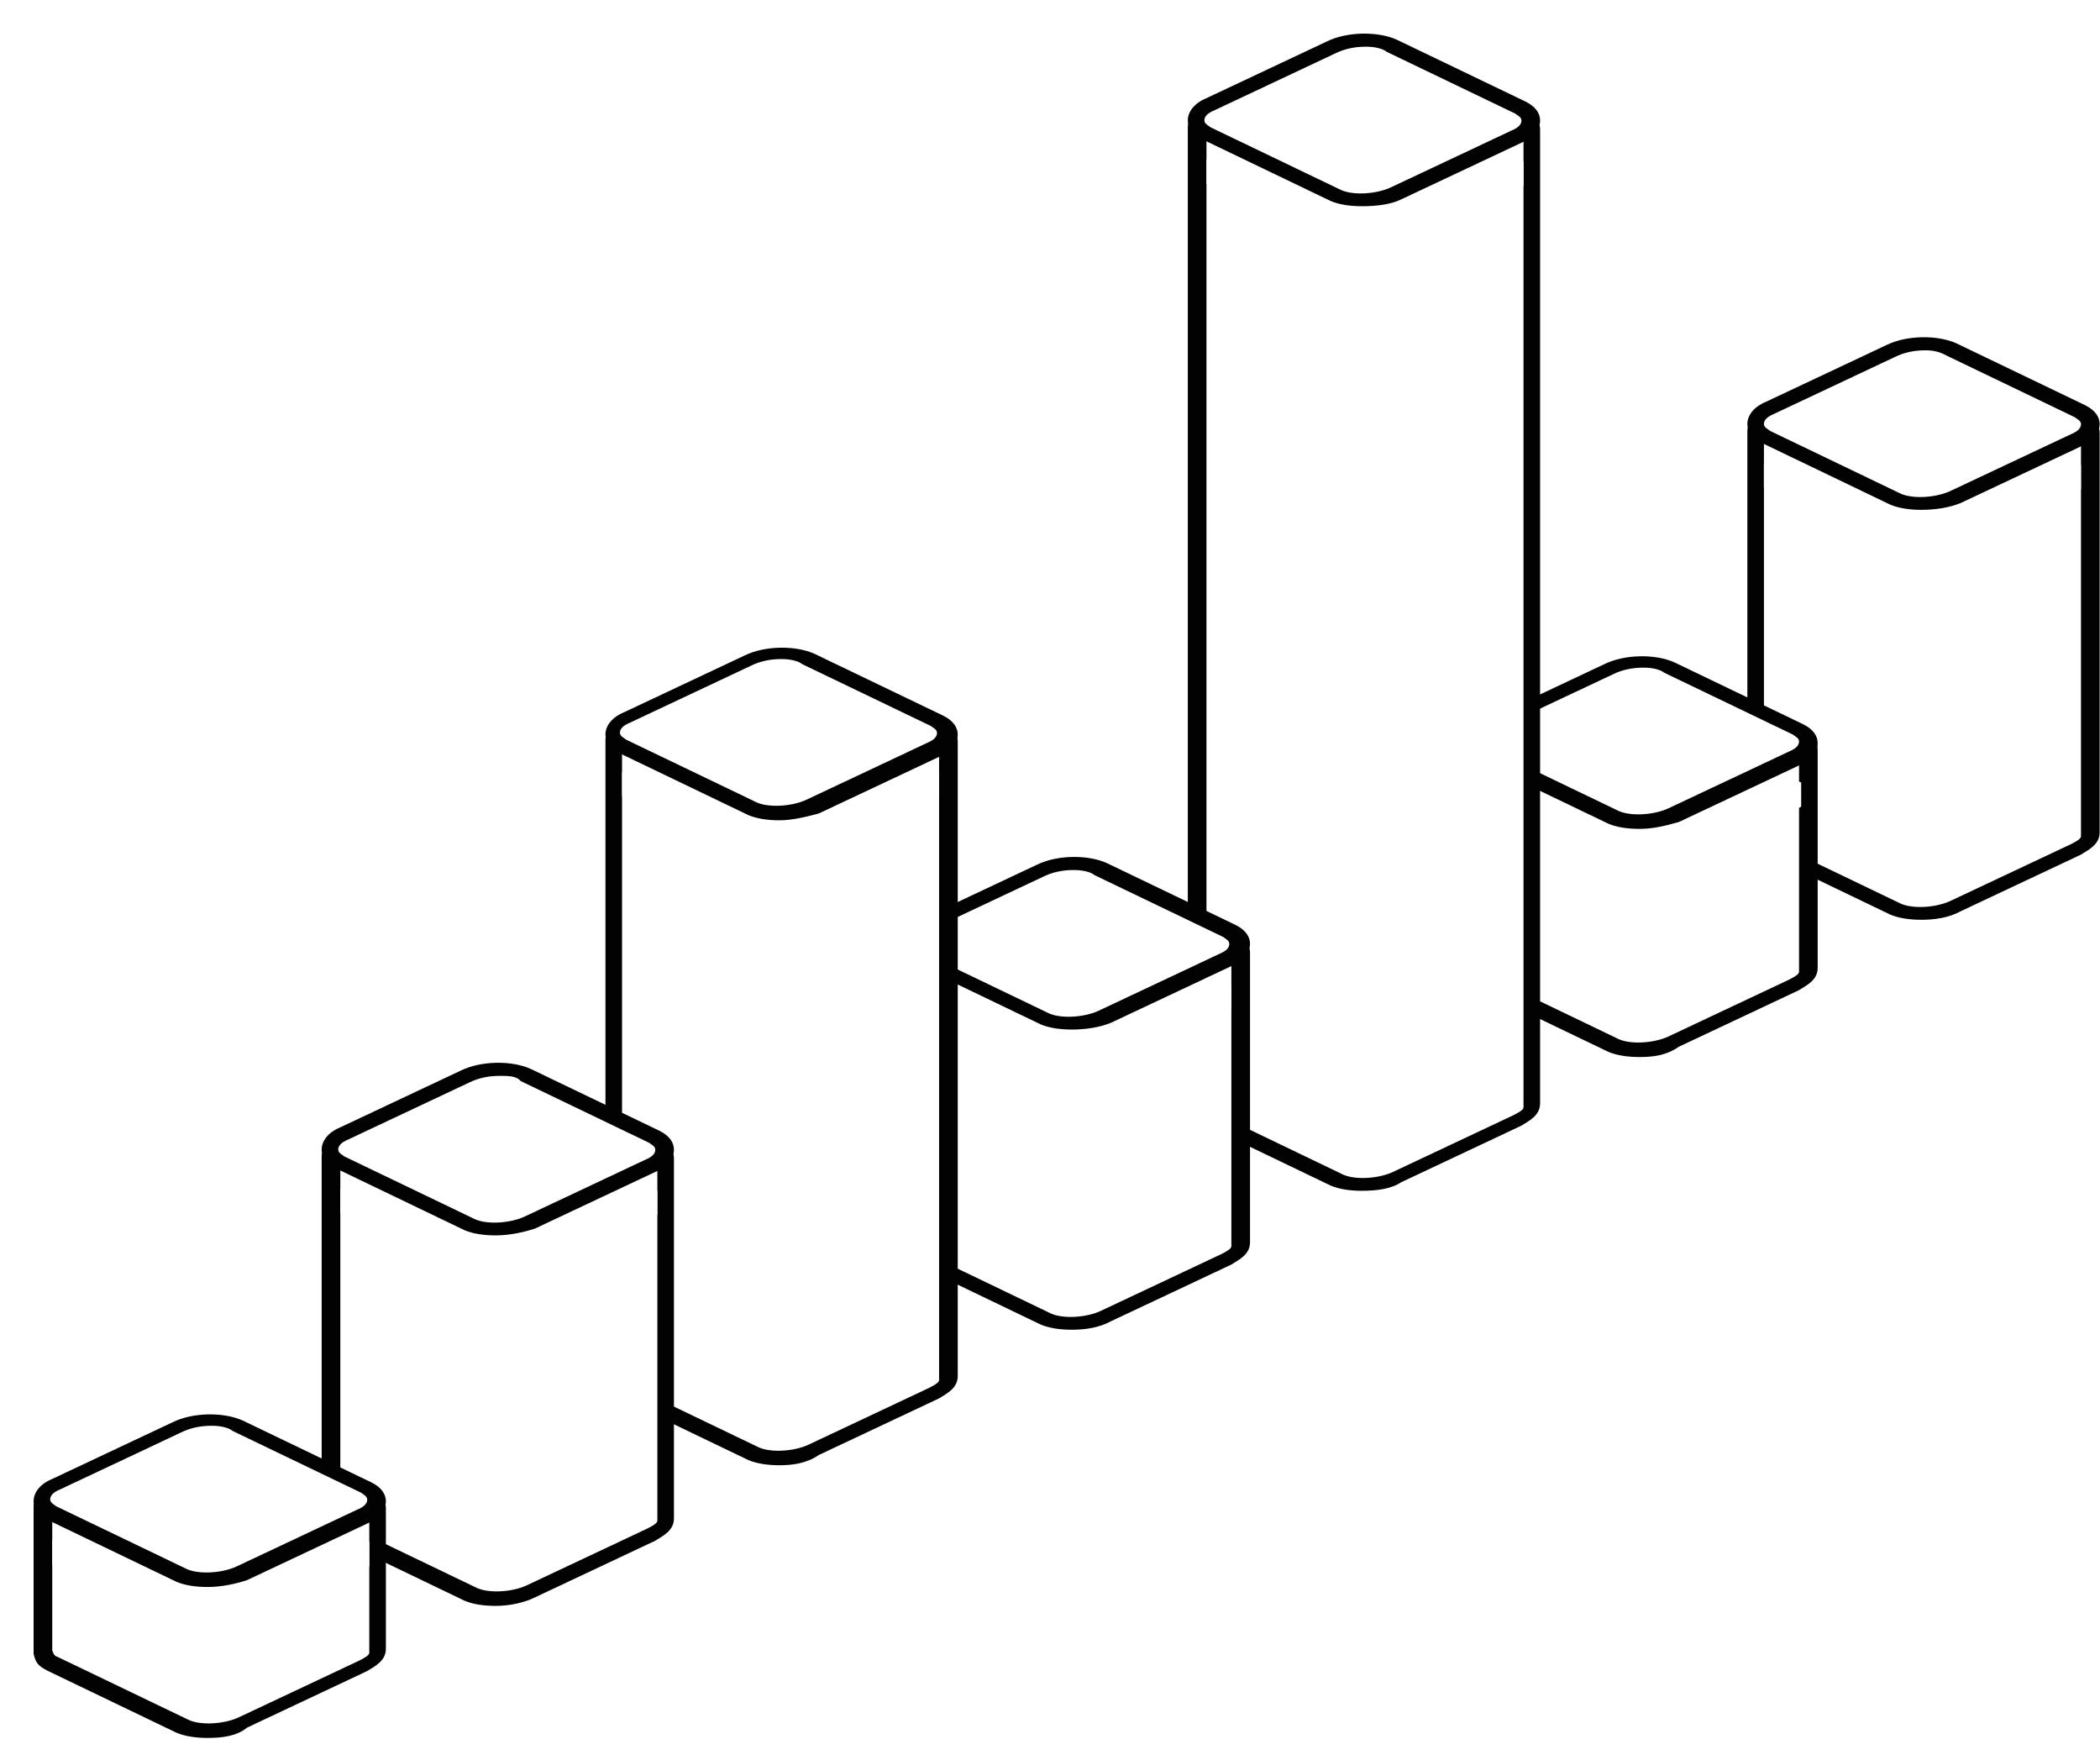 <?xml version="1.0" encoding="UTF-8"?>
<svg xmlns="http://www.w3.org/2000/svg" width="250" height="207" fill="none">
  <g filter="url(#filter0_d_314_28401)">
    <path d="M244.972 95.07V47.497c0-.613-.741-1.225-1.481-1.225h-37.25c-.494 0-.987.408-.987.816v48.186c.247.817.247 1.02 1.233 1.43l15.295 7.349c1.974.817 5.181.817 7.154-.204l14.309-6.737c.986-.613 1.727-1.226 1.727-2.042z" fill="#fff"></path>
    <path d="M221.531 66.489l-12.828-6.126v38.181l16.282 6.534V66.897a6.438 6.438 0 01-3.454-.408z" fill="#fff"></path>
    <path d="M224.742 105.485c-1.48 0-2.714-.204-3.701-.613l-15.295-7.35c-1.233-.613-1.48-1.02-1.726-2.042V47.295c0-1.021.986-1.838 2.22-1.838h37.25c1.481 0 2.467 1.02 2.467 2.042v47.573c0 1.43-1.233 2.042-2.22 2.654l-14.308 6.738c-1.48.817-3.207 1.021-4.687 1.021zm-18.749-58.19v47.981c.247.613.247.613.74.817l15.295 7.35c1.48.817 4.441.613 6.167-.204l14.309-6.738c1.233-.612 1.233-.817 1.233-1.02V47.906c0-.204-.247-.408-.493-.408h-37.251v-.204z" fill="#020202"></path>
    <path d="M221.536 55.259l-15.295-7.35c-1.974-.817-1.727-2.45.493-3.472l14.308-6.737c2.22-1.021 5.427-1.226 7.154-.205l15.295 7.35c1.974.818 1.727 2.45-.493 3.472l-14.308 6.738c-1.974 1.02-5.181 1.02-7.154.204z" fill="#fff"></path>
    <path d="M243.732 51.378l-15.541-7.554c-1.974-.817-5.181-.817-7.154.204l-14.309 6.738c-.246.204-.493.204-.74.408v2.858s.247 0 .247.205l15.295 7.35c1.973.817 5.181.817 7.154-.204l14.308-6.738c.247-.204.494-.204.74-.409v-2.858z" fill="#fff"></path>
    <path d="M224.742 56.688c-1.48 0-2.714-.205-3.701-.613l-15.295-7.35c-1.233-.613-1.726-1.43-1.726-2.246 0-1.021.74-2.042 2.22-2.654l14.308-6.738c2.467-1.225 6.167-1.225 8.388-.205l15.295 7.35c1.233.613 1.726 1.43 1.726 2.247 0 1.02-.74 2.042-2.22 2.654l-14.308 6.738c-1.48.612-3.207.817-4.687.817zm.493-18.989c-1.233 0-2.467.204-3.7.817l-14.308 6.738c-.987.408-1.234.817-1.234 1.225 0 .408.493.612.74.816l15.295 7.35c1.48.818 4.441.613 6.167-.203l14.309-6.738c.986-.409 1.233-.817 1.233-1.225 0-.408-.493-.613-.74-.817l-15.295-7.35c-.74-.409-1.48-.613-2.467-.613z" fill="#020202"></path>
    <path d="M211.409 111.406v-25.93c0-.614-.74-1.226-1.48-1.226h-37.251c-.493 0-.987.408-.987.817v26.543c.247.816.247 1.021 1.234 1.429l15.295 7.35c1.973.817 5.18.817 7.154-.204l14.308-6.738c.987-.612 1.727-1.225 1.727-2.041z" fill="#fff"></path>
    <path d="M187.973 104.262l-12.828-6.125v16.742l16.281 6.534v-16.538c-1.233 0-2.467 0-3.453-.613z" fill="#fff"></path>
    <path d="M191.175 121.822c-1.48 0-2.713-.204-3.7-.613l-15.295-7.35c-1.233-.613-1.48-1.021-1.727-2.042V85.07c0-1.02.987-1.838 2.22-1.838h37.251c1.48 0 2.467 1.021 2.467 2.042v25.931c0 1.429-1.233 2.041-2.22 2.654l-14.308 6.738c-1.481 1.021-2.961 1.225-4.688 1.225zM172.427 85.07v26.339c.246.612.246.612.74.817l15.295 7.35c1.48.817 4.44.612 6.167-.204l14.308-6.738c1.234-.613 1.234-.817 1.234-1.021v-25.93c0-.205-.247-.409-.494-.409h-37.25v-.204z" fill="#020202"></path>
    <path d="M187.977 93.235l-15.295-7.35c-1.974-.817-1.727-2.45.493-3.471l14.309-6.738c2.22-1.02 5.427-1.225 7.154-.204l15.295 7.35c1.973.817 1.726 2.45-.494 3.471l-14.308 6.738c-1.974.817-5.181 1.021-7.154.204z" fill="#fff"></path>
    <path d="M210.424 89.151c-.247 0-.247 0 0 0l-15.542-7.554c-1.973-.817-5.18-.817-7.154.204L173.42 88.54c-.247.204-.494.204-.74.408v2.859s.246 0 .246.204l15.295 7.35c1.974.817 5.181.817 7.154-.204l14.309-6.738c.246-.204.493-.204.74-.408v-2.859z" fill="#fff"></path>
    <path d="M191.175 94.664c-1.48 0-2.713-.204-3.7-.612l-15.295-7.35c-1.233-.613-1.727-1.43-1.727-2.247 0-1.02.74-2.041 2.22-2.654l14.309-6.738c2.467-1.225 6.167-1.225 8.387-.204l15.295 7.35c1.234.613 1.727 1.43 1.727 2.246 0 1.021-.74 2.042-2.22 2.655l-14.308 6.737c-1.481.409-2.961.817-4.688.817zm.494-19.192c-1.234 0-2.467.204-3.701.816l-14.308 6.738c-.987.409-1.233.817-1.233 1.225 0 .409.493.613.74.817l15.295 7.35c1.48.817 4.44.613 6.167-.204l14.308-6.738c.987-.408 1.234-.816 1.234-1.225 0-.408-.494-.612-.74-.817l-15.295-7.35c-.494-.408-1.48-.612-2.467-.612z" fill="#020202"></path>
    <path d="M178.358 127.334V11.362c0-.613-.74-1.225-1.48-1.225h-37.251c-.493 0-.986.408-.986.816v116.585c.246.817.246 1.021 1.233 1.43l15.295 7.35c1.974.817 5.181.817 7.154-.204l14.308-6.738c1.234-.613 1.727-1.225 1.727-2.042z" fill="#fff"></path>
    <path d="M155.168 30.348l-12.828-6.125v106.58l16.282 6.534V30.961c-1.481 0-2.714-.205-3.454-.613z" fill="#fff"></path>
    <path d="M158.128 137.745c-1.48 0-2.713-.204-3.7-.612l-15.295-7.35c-1.233-.613-1.48-1.021-1.727-2.042V11.156c0-1.02.987-1.838 2.22-1.838h37.251c1.48 0 2.467 1.021 2.467 2.042v115.972c0 1.43-1.233 2.042-2.22 2.655l-14.308 6.738c-1.234.816-2.961 1.02-4.688 1.02zm-18.502-126.59v116.382c.247.612.247.612.741.816l15.295 7.351c1.48.816 4.44.612 6.167-.204l14.308-6.738c1.234-.613 1.234-.817 1.234-1.021V11.769c0-.205-.247-.409-.494-.409h-37.251v-.204z" fill="#020202"></path>
    <path d="M155.172 19.118l-15.295-7.35c-1.973-.817-1.727-2.45.494-3.471l14.308-6.738c2.22-1.02 5.427-1.225 7.154-.204l15.295 7.35c1.973.817 1.727 2.45-.493 3.471l-14.309 6.738c-2.22 1.02-5.427 1.02-7.154.204z" fill="#fff"></path>
    <path d="M177.373 15.24s-.247 0 0 0l-15.542-7.555c-1.973-.817-5.18-.817-7.154.204l-14.308 6.738c-.247.204-.493.204-.74.408v2.859s.247 0 .247.204l15.295 7.35c1.973.817 5.18.817 7.154-.204l14.308-6.738c.247-.204.493-.204.74-.408v-2.859z" fill="#fff"></path>
    <path d="M158.128 20.547c-1.48 0-2.713-.204-3.7-.613l-15.295-7.35c-1.233-.612-1.727-1.43-1.727-2.246 0-1.02.74-2.042 2.22-2.654L153.935.946c2.467-1.225 6.167-1.225 8.387-.204l15.295 7.35c1.234.613 1.727 1.43 1.727 2.246 0 1.021-.74 2.042-2.22 2.655l-14.308 6.737c-1.234.613-2.961.817-4.688.817zm.494-18.988c-1.234 0-2.467.204-3.701.816l-14.308 6.738c-.987.408-1.233.817-1.233 1.225 0 .409.493.613.74.817l15.295 7.35c1.48.817 4.44.613 6.167-.204l14.308-6.738c.987-.408 1.234-.816 1.234-1.225 0-.408-.494-.612-.74-.817l-15.295-7.35c-.494-.408-1.48-.612-2.467-.612z" fill="#020202"></path>
    <path d="M143.577 143.872v-34.506c0-.613-.74-1.225-1.48-1.225h-37.251c-.493 0-.987.408-.987.816v34.915c.247.816.247 1.02 1.234 1.429l15.295 7.35c1.973.817 5.18.817 7.154-.204l14.308-6.738c1.234-.408 1.727-1.021 1.727-1.837z" fill="#fff"></path>
    <path d="M120.387 128.352l-12.828-6.125v25.113l16.281 6.534v-24.91c-1.48 0-2.713-.204-3.453-.612z" fill="#fff"></path>
    <path d="M123.597 154.283c-1.48 0-2.713-.204-3.7-.613l-15.295-7.35c-1.234-.613-1.48-1.021-1.727-2.042V109.16c0-1.021.987-1.838 2.22-1.838h37.251c1.48 0 2.467 1.021 2.467 2.042v34.506c0 1.429-1.234 2.042-2.22 2.654l-14.309 6.738c-1.48.817-3.207 1.021-4.687 1.021zm-18.748-45.123v34.914c.246.613.246.613.74.817l15.295 7.35c1.48.817 4.44.613 6.167-.204l14.308-6.738c1.234-.612 1.234-.817 1.234-1.021v-34.506c0-.204-.247-.408-.494-.408h-37.25v-.204z" fill="#020202"></path>
    <path d="M120.387 117.122l-15.295-7.35c-1.973-.817-1.727-2.45.493-3.471l14.309-6.738c2.22-1.021 5.427-1.225 7.154-.204l15.295 7.35c1.973.817 1.727 2.45-.494 3.471l-14.308 6.738c-1.973 1.021-5.427 1.225-7.154.204z" fill="#fff"></path>
    <path d="M142.588 113.243l-15.542-7.554c-1.973-.817-5.18-.817-7.154.204l-14.308 6.738c-.247.204-.494.204-.74.408v2.859s.246 0 .246.204l15.295 7.35c1.974.817 5.181.817 7.155-.204l14.308-6.738c.246-.204.493-.204.74-.408v-2.859z" fill="#fff"></path>
    <path d="M123.597 118.551c-1.48 0-2.713-.204-3.7-.613l-15.295-7.35c-1.234-.613-1.727-1.429-1.727-2.246 0-1.021.74-2.042 2.22-2.654l14.308-6.738c2.467-1.225 6.168-1.225 8.388-.204l15.295 7.35c1.233.613 1.727 1.429 1.727 2.246 0 1.021-.74 2.042-2.22 2.654l-14.309 6.738c-1.48.613-3.207.817-4.687.817zm.247-18.989c-1.234 0-2.467.205-3.7.817l-14.309 6.738c-.986.408-1.233.817-1.233 1.225 0 .408.493.613.74.817l15.295 7.35c1.48.817 4.44.613 6.167-.204l14.308-6.738c.987-.408 1.234-.817 1.234-1.225 0-.408-.493-.612-.74-.817l-15.295-7.35c-.494-.408-1.48-.612-2.467-.612z" fill="#020202"></path>
    <path d="M108.784 159.999V84.454c0-.613-.74-1.225-1.48-1.225h-37.25c-.494 0-.988.408-.988.816v76.158c.247.817.247 1.021 1.234 1.429l15.295 7.351c1.973.816 5.18.816 7.154-.204l14.308-6.738c1.234-.613 1.727-1.225 1.727-2.042z" fill="#fff"></path>
    <path d="M85.598 103.241l-12.829-6.126v66.358l16.282 6.533v-66.153c-1.48 0-2.467-.204-3.453-.612z" fill="#fff"></path>
    <path d="M88.8 170.415c-1.48 0-2.713-.204-3.7-.612l-15.295-7.351c-1.234-.612-1.48-1.021-1.727-2.041V84.049c0-1.021.987-1.838 2.22-1.838h37.251c1.48 0 2.467 1.02 2.467 2.042v75.545c0 1.429-1.233 2.042-2.22 2.654l-14.309 6.738c-1.48 1.021-3.206 1.225-4.687 1.225zM70.052 84.049v75.953c.246.613.246.613.74.817l15.295 7.35c1.48.817 4.44.613 6.167-.204l14.308-6.738c1.234-.612 1.234-.816 1.234-1.021V84.661c0-.204-.247-.408-.494-.408h-37.25v-.204z" fill="#020202"></path>
    <path d="M85.598 92.212l-15.295-7.35c-1.974-.817-1.727-2.45.493-3.471l14.309-6.738c2.22-1.021 5.427-1.225 7.154-.205l15.295 7.35c1.973.818 1.727 2.451-.494 3.472l-14.308 6.738c-1.973.816-5.427 1.02-7.154.204z" fill="#fff"></path>
    <path d="M107.799 88.13l-15.542-7.554c-1.974-.817-5.18-.817-7.154.204l-14.308 6.737c-.247.205-.494.205-.74.409v2.858s.246 0 .246.204l15.295 7.35c1.974.818 5.18.818 7.154-.203l14.309-6.738c.246-.204.493-.204.74-.409V88.13z" fill="#fff"></path>
    <path d="M88.8 93.643c-1.48 0-2.713-.204-3.7-.613l-15.295-7.35c-1.234-.613-1.727-1.43-1.727-2.246 0-1.021.74-2.042 2.22-2.654l14.309-6.738c2.466-1.225 6.167-1.225 8.387-.204l15.295 7.35c1.234.612 1.727 1.43 1.727 2.246 0 1.02-.74 2.042-2.22 2.654l-14.309 6.738c-1.48.408-3.206.817-4.687.817zm.247-19.193c-1.233 0-2.467.204-3.7.817l-14.308 6.738c-.987.408-1.234.816-1.234 1.225 0 .408.493.612.74.816l15.295 7.35c1.48.817 4.44.613 6.167-.203l14.309-6.738c.986-.409 1.233-.817 1.233-1.225 0-.409-.493-.613-.74-.817l-15.295-7.35c-.493-.409-1.48-.613-2.467-.613z" fill="#020202"></path>
    <path d="M75.241 176.743v-42.877c0-.613-.74-1.225-1.48-1.225H36.51c-.494 0-.988.408-.988.816v43.49c.247.817.247 1.021 1.234 1.429l15.295 7.351c1.973.816 5.18.816 7.154-.205l14.308-6.737c.987-.817 1.727-1.225 1.727-2.042z" fill="#fff"></path>
    <path d="M51.805 152.854l-12.828-6.125v33.484l16.281 6.534v-33.281c-1.233 0-2.467-.204-3.453-.612z" fill="#fff"></path>
    <path d="M55.015 187.156c-1.48 0-2.713-.204-3.7-.612l-15.295-7.351c-1.234-.612-1.48-1.021-1.727-2.042v-43.489c0-1.021.987-1.838 2.22-1.838h37.25c1.481 0 2.468 1.021 2.468 2.042v42.877c0 1.429-1.234 2.042-2.22 2.654l-14.309 6.738c-1.233.613-2.96 1.021-4.687 1.021zm-18.502-53.698v43.285c.247.613.247.613.74.817l15.295 7.35c1.48.817 4.44.613 6.168-.204l14.308-6.738c1.233-.612 1.233-.817 1.233-1.021V134.07c0-.204-.246-.408-.493-.408h-37.25v-.204z" fill="#020202"></path>
    <path d="M51.805 141.626l-15.295-7.35c-1.974-.817-1.727-2.451.494-3.471l14.308-6.738c2.22-1.021 5.427-1.225 7.154-.204l15.295 7.35c1.973.817 1.727 2.45-.494 3.471l-14.308 6.738c-1.973 1.021-5.18 1.021-7.154.204z" fill="#fff"></path>
    <path d="M74.256 137.745c-.247-.204-.247-.204 0 0l-15.542-7.554c-1.973-.817-5.18-.817-7.154.204l-14.308 6.738c-.247.204-.494.204-.74.408v2.859s.246 0 .246.204l15.295 7.35c1.974.817 5.18.817 7.155-.204l14.308-6.738c.246-.204.493-.204.74-.408v-2.859z" fill="#fff"></path>
    <path d="M55.015 143.053c-1.48 0-2.713-.204-3.7-.613l-15.295-7.35c-1.234-.613-1.727-1.429-1.727-2.246 0-1.021.74-2.042 2.22-2.654l14.308-6.738c2.467-1.225 6.168-1.225 8.388-.204l15.295 7.35c1.233.613 1.727 1.429 1.727 2.246 0 1.021-.74 2.042-2.22 2.654l-14.309 6.738c-1.233.409-2.96.817-4.687.817zm.494-18.989c-1.234 0-2.467.205-3.7.817L37.5 131.619c-.987.408-1.233.817-1.233 1.225 0 .408.493.613.74.817l15.295 7.35c1.48.817 4.44.613 6.167-.204l14.308-6.738c.987-.408 1.234-.817 1.234-1.225 0-.408-.494-.613-.74-.817l-15.296-7.35c-.493-.613-1.48-.613-2.466-.613z" fill="#020202"></path>
    <path d="M40.956 192.458v-16.743c0-.612-.74-1.225-1.48-1.225H2.226c-.494 0-.988.409-.988.817v17.355c.247.817.247 1.021 1.234 1.429l15.295 7.351c1.973.816 5.18.816 7.154-.205l14.308-6.737c1.233-.613 1.727-1.226 1.727-2.042z" fill="#fff"></path>
    <path d="M17.766 194.705L4.938 188.58v7.555l16.281 6.533v-7.35c-1.48 0-2.713-.204-3.453-.613z" fill="#fff"></path>
    <path d="M20.722 202.872c-1.48 0-2.713-.204-3.7-.612l-15.295-7.351c-1.234-.612-1.48-1.021-1.727-2.042v-17.559c0-1.021.987-1.837 2.22-1.837h37.25c1.481 0 2.468 1.021 2.468 2.041v16.743c0 1.429-1.234 2.042-2.22 2.654l-14.309 6.738c-1.233 1.021-2.96 1.225-4.687 1.225zM2.22 175.308v17.151c.247.613.247.613.74.817l15.295 7.35c1.48.817 4.44.613 6.168-.204l14.308-6.738c1.233-.612 1.233-.816 1.233-1.021v-16.742c0-.204-.246-.409-.493-.409H2.22v-.204z" fill="#020202"></path>
    <path d="M17.766 183.479l-15.295-7.35c-1.974-.817-1.727-2.45.493-3.471l14.309-6.738c2.22-1.021 5.427-1.225 7.154-.204l15.295 7.35c1.973.817 1.727 2.451-.494 3.471l-14.308 6.738c-2.22 1.021-5.427 1.021-7.154.204z" fill="#fff"></path>
    <path d="M39.967 179.597c0-.204-.247-.204 0 0l-15.542-7.555c-1.974-.816-5.18-.816-7.154.204l-14.308 6.738c-.247.204-.494.204-.74.409v2.858s.246 0 .246.204l15.295 7.351c1.974.816 5.18.816 7.154-.205l14.309-6.737c.246-.205.493-.205.74-.409v-2.858z" fill="#fff"></path>
    <path d="M20.722 184.906c-1.48 0-2.713-.204-3.7-.612l-15.295-7.351C.493 176.331 0 175.514 0 174.698c0-1.021.74-2.042 2.22-2.655l14.309-6.738c2.466-1.225 6.167-1.225 8.387-.204l15.295 7.351c1.233.612 1.727 1.429 1.727 2.246 0 1.02-.74 2.041-2.22 2.654l-14.309 6.738c-1.233.408-2.96.816-4.687.816zm.494-19.192c-1.234 0-2.467.204-3.7.816l-14.309 6.738c-.987.409-1.233.817-1.233 1.225 0 .409.493.613.74.817l15.295 7.35c1.48.817 4.44.613 6.167-.204l14.308-6.738c.987-.408 1.234-.816 1.234-1.225 0-.408-.494-.612-.74-.816l-15.295-7.351c-.494-.408-1.48-.612-2.467-.612z" fill="#020202"></path>
  </g>
  <defs>
    <filter id="filter0_d_314_28401" x="0" y="0" width="249.957" height="206.873" color-interpolation-filters="sRGB">
      <feFlood flood-opacity="0" result="BackgroundImageFix"></feFlood>
      <feColorMatrix in="SourceAlpha" values="0 0 0 0 0 0 0 0 0 0 0 0 0 0 0 0 0 0 127 0" result="hardAlpha"></feColorMatrix>
      <feOffset dx="4" dy="4"></feOffset>
      <feComposite in2="hardAlpha" operator="out"></feComposite>
      <feColorMatrix values="0 0 0 0 0 0 0 0 0 0 0 0 0 0 0 0 0 0 1 0"></feColorMatrix>
      <feBlend in2="BackgroundImageFix" result="effect1_dropShadow_314_28401"></feBlend>
      <feBlend in="SourceGraphic" in2="effect1_dropShadow_314_28401" result="shape"></feBlend>
    </filter>
  </defs>
</svg>

